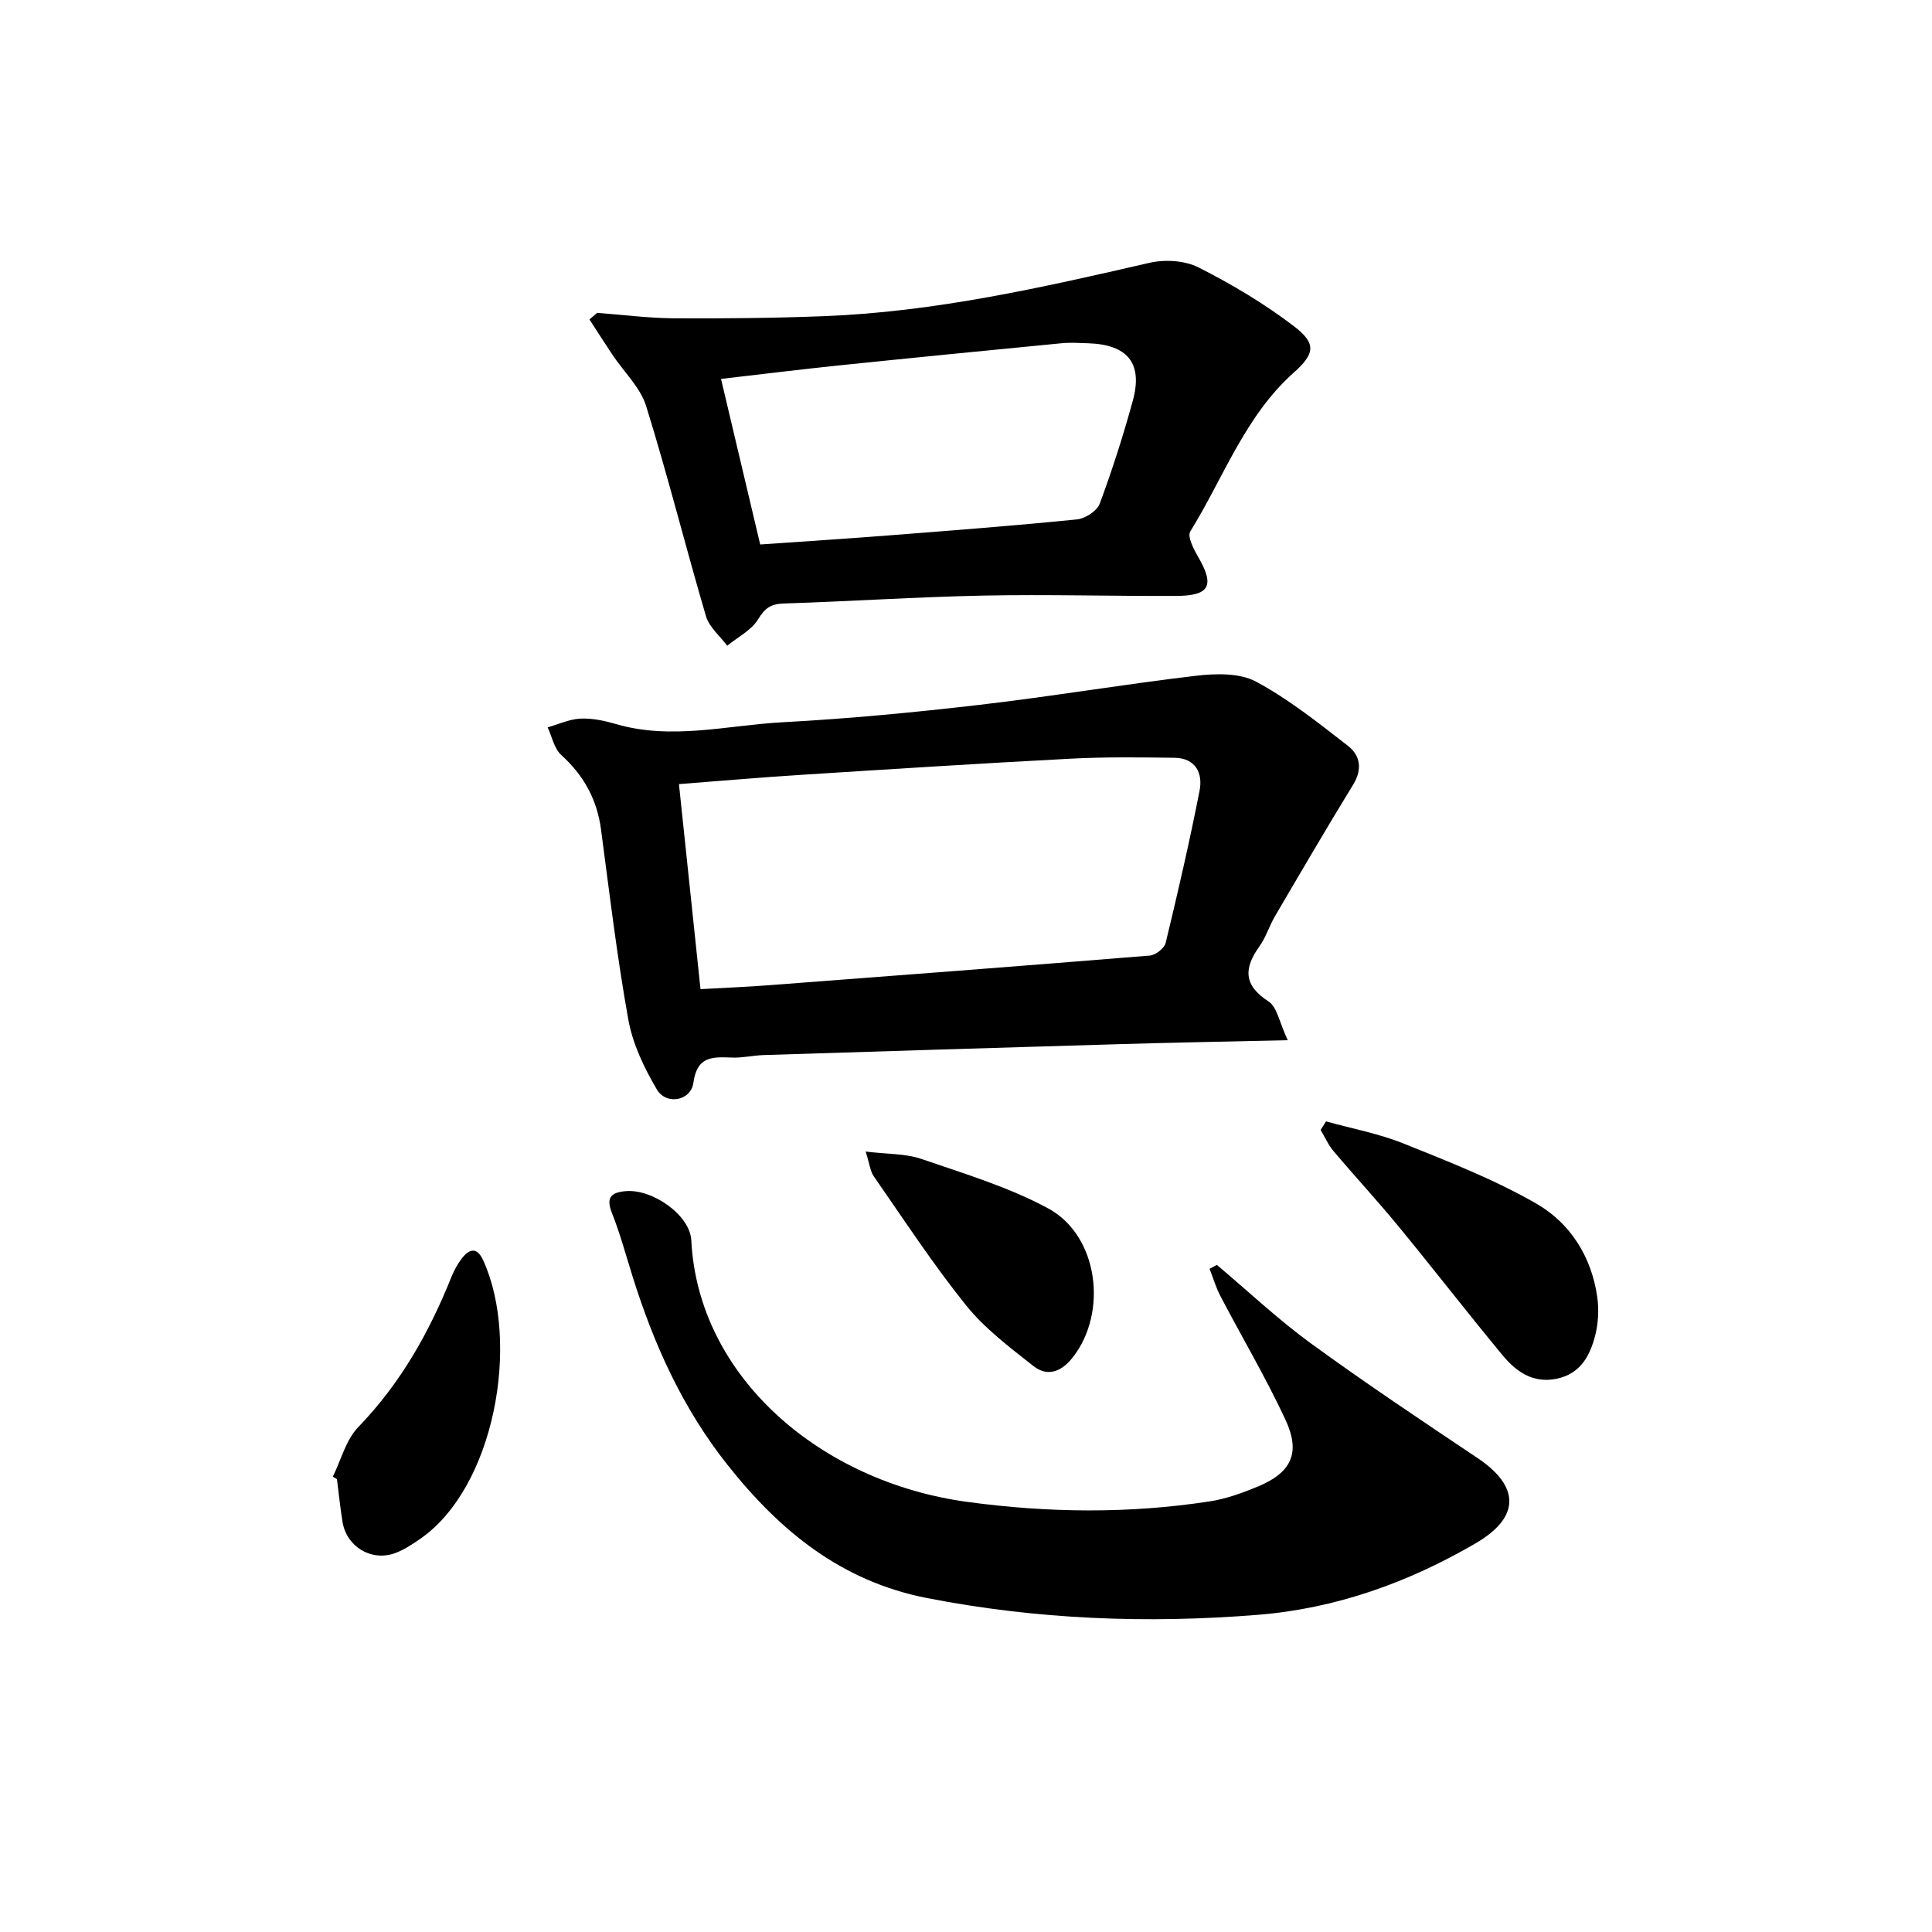 <svg enable-background="new 0 0 400 400" viewBox="0 0 400 400" xmlns="http://www.w3.org/2000/svg"><g fill="#000001"><path d="m266.61 215.36c-13.03.3-24.14.5-35.24.83-24.43.71-48.85 1.48-73.28 2.25-2.15.07-4.3.59-6.44.52-3.97-.13-7.33-.44-8.09 5.21-.51 3.76-5.61 4.7-7.56 1.4-2.62-4.44-4.99-9.39-5.9-14.4-2.35-13.05-3.92-26.25-5.66-39.4-.83-6.23-3.56-11.23-8.24-15.45-1.47-1.33-1.91-3.79-2.82-5.73 2.27-.64 4.53-1.71 6.82-1.81 2.43-.11 4.97.44 7.34 1.13 11.57 3.38 23.08.23 34.57-.38 13.59-.73 27.17-2.03 40.69-3.6 14.97-1.74 29.86-4.26 44.83-6.02 4.09-.48 9.01-.61 12.41 1.21 6.78 3.63 12.92 8.55 19.04 13.3 2.54 1.97 3.04 4.84 1.08 8.03-5.53 9.02-10.86 18.15-16.21 27.28-1.17 2-1.85 4.32-3.19 6.19-3.24 4.53-3.36 8.02 1.86 11.41 1.79 1.13 2.24 4.31 3.99 8.03zm-121.58-10.57c5.14-.29 9.6-.46 14.04-.8 26.33-2 52.67-4 78.99-6.15 1.2-.1 3.01-1.52 3.28-2.63 2.53-10.46 4.95-20.96 7.02-31.52.71-3.63-.83-6.75-5.22-6.8-7.11-.09-14.24-.19-21.34.18-18.59.97-37.17 2.16-55.74 3.34-8.39.53-16.76 1.26-25.49 1.93 1.5 14.34 2.96 28.14 4.46 42.45z"/><path d="m251.94 261.88c6.47 5.45 12.65 11.29 19.46 16.25 11.27 8.21 22.89 15.96 34.48 23.72 8.82 5.91 8.93 12.26-.39 17.69-13.92 8.11-28.88 13.49-45.05 14.79-22.98 1.86-45.82.96-68.51-3.47-17.71-3.46-30.41-13.82-41.32-27.59-9.29-11.72-15.21-24.87-19.62-38.92-1.39-4.43-2.6-8.94-4.31-13.25-1.3-3.29-.04-4.24 2.92-4.49 5.45-.46 13.26 4.91 13.53 10.22 1.42 28.19 26.67 49.98 57.12 54.12 16.79 2.28 33.48 2.46 50.18-.1 3.4-.52 6.76-1.74 9.96-3.06 6.97-2.89 8.95-6.96 5.76-13.83-4.06-8.73-8.99-17.05-13.46-25.59-.94-1.79-1.52-3.78-2.26-5.67.5-.26 1.01-.54 1.51-.82z"/><path d="m123.64 64.77c5.28.4 10.56 1.09 15.84 1.13 10.44.06 20.88-.04 31.31-.45 22.83-.9 45-5.92 67.17-11.03 3.2-.74 7.33-.5 10.19.95 6.9 3.49 13.65 7.51 19.78 12.2 4.7 3.59 4.27 5.7-.11 9.61-10.09 9.02-14.51 21.75-21.39 32.86-.63 1.03.68 3.61 1.59 5.18 3.51 6.01 2.49 8.13-4.51 8.16-13.32.06-26.64-.34-39.96-.07-13.79.28-27.56 1.2-41.34 1.64-2.68.09-3.87 1-5.27 3.29-1.39 2.27-4.2 3.67-6.38 5.45-1.5-2.02-3.72-3.83-4.39-6.09-4.26-14.47-7.91-29.12-12.39-43.52-1.2-3.87-4.59-7.05-6.94-10.57-1.63-2.44-3.2-4.91-4.8-7.37.54-.47 1.07-.92 1.6-1.37zm33.75 47.96c9.17-.64 17.77-1.19 26.36-1.86 13.08-1.02 26.15-2.02 39.2-3.33 1.72-.17 4.17-1.74 4.73-3.24 2.6-6.99 4.87-14.11 6.85-21.31 2.13-7.77-1.04-11.65-9.22-11.92-1.83-.06-3.68-.18-5.49-.01-15.36 1.49-30.72 3-46.07 4.59-8.03.83-16.04 1.83-24.47 2.8 2.74 11.62 5.37 22.71 8.11 34.28z"/><path d="m274.54 232.17c5.34 1.49 10.87 2.51 15.99 4.56 9.34 3.75 18.81 7.45 27.51 12.44 7.06 4.05 11.48 11.02 12.66 19.4.36 2.55.21 5.34-.41 7.83-1.08 4.29-3.08 8.08-8.09 9.07-4.92.98-8.36-1.56-11.17-4.95-7.3-8.83-14.32-17.9-21.6-26.75-4.32-5.26-8.96-10.26-13.35-15.46-1.09-1.29-1.78-2.91-2.66-4.37.37-.59.75-1.18 1.12-1.77z"/><path d="m68.91 305.72c1.71-3.45 2.7-7.6 5.25-10.24 8.73-9.03 14.7-19.6 19.3-31.1.55-1.37 1.29-2.72 2.19-3.88 1.61-2.06 3.17-2.27 4.41.47 7.72 17.02 2.34 47.1-13.18 57.72-1.63 1.12-3.34 2.25-5.18 2.9-4.87 1.72-9.95-1.39-10.78-6.47-.48-2.94-.78-5.91-1.16-8.87-.28-.17-.57-.35-.85-.53z"/><path d="m179.23 238.42c4.52.55 8.24.4 11.52 1.52 8.89 3.06 18.06 5.81 26.27 10.25 10.39 5.62 12.41 21.53 5.07 30.86-2.32 2.96-5.21 4.08-8.15 1.76-4.91-3.87-10.05-7.74-13.93-12.56-6.84-8.51-12.84-17.7-19.08-26.67-.77-1.09-.89-2.63-1.7-5.16z"/></g></svg>